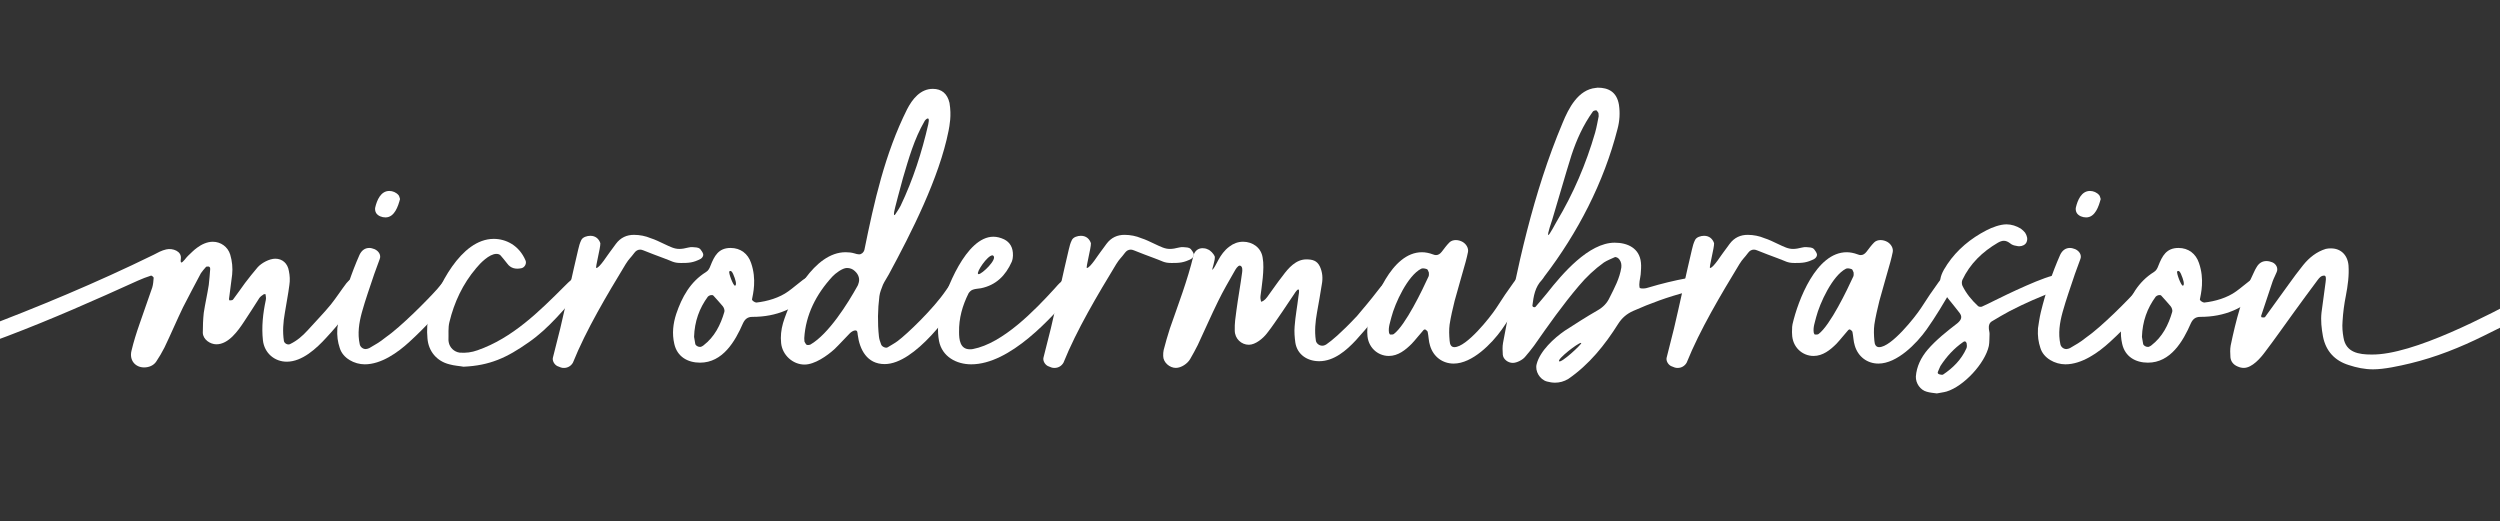 <?xml version="1.0" encoding="UTF-8"?> <svg xmlns="http://www.w3.org/2000/svg" id="Layer_1" data-name="Layer 1" version="1.1" viewBox="0 0 2000 417"><rect x="0" y="0" width="2000" height="417" fill="#333333" stroke="none"/><defs><style> .cls-1 { fill: #fff; stroke-width: 0px; } </style></defs><path class="cls-1" d="M290.46,233.65c-9.16,12.59-18.7,24.99-29.38,36.44-7.82,8.59-19.27,19.27-31.67,19.27-9.73,0-17.94-6.87-19.08-17.17-1.15-10.68,0-21.37,2.29-32.05.38-1.53,0-3.24-.19-4.77,0,0-.95-.19-1.34,0-1.34.95-2.67,1.72-3.62,3.05-4.01,6.3-8.01,12.59-12.21,18.89-4.77,7.25-12.4,18.13-22.13,18.13-4.96,0-10.68-3.82-10.88-9.16,0-5.34.19-10.68.76-16.03,1.14-7.44,2.86-14.88,4.01-22.32.57-4.2.76-8.59,1.15-12.78,0-1.53-.76-2.1-2.1-1.91-.38,0-1.15,0-1.34.38-1.34,1.53-2.86,3.24-4.01,4.96-4.77,9.16-9.73,18.13-14.31,27.28-5.15,10.68-9.73,21.56-14.88,32.24-1.91,3.82-4.2,7.63-6.49,11.07-2.1,3.24-5.92,4.77-9.73,4.77-7.06,0-12.02-5.72-10.11-13.36,1.72-7.25,4.01-14.5,6.49-21.56,3.24-9.73,6.87-19.27,10.11-29,.76-2.48.95-5.34,1.14-7.82,0-.57-1.72-1.91-2.1-1.72-3.62,1.14-7.06,2.48-10.49,4.01-68.5,31.1-138.52,61.25-212.36,77.08-13.93,2.86-27.86,5.34-41.21,5.34-19.84,0-47.51-1.34-58.57-20.61-.76-1.72.76-4.58,2.67-5.15,1.34-.38,2.67-.57,4.01-.57,3.62,0,6.68,1.91,9.16,4.39,7.63,8.78,20.99,11.26,32.24,11.26,3.82,0,7.82-.38,11.83-.76,43.12-3.82,84.52-16.41,124.78-31.86,47.51-17.93,94.25-37.4,139.85-59.72,3.24-1.72,6.68-3.62,10.3-4.39,4.96-1.14,12.4,1.34,11.64,7.44-.38,2.29,0,3.05.38,3.05,1.34,0,3.82-4.01,5.34-5.34,2.48-2.29,4.58-4.58,7.25-6.49,3.62-2.67,8.01-4.77,12.59-4.77,6.3,0,12.02,4.01,13.93,10.3,1.53,5.15,2.1,10.69,1.53,16.03-.76,6.49-1.72,12.78-2.48,19.27-.19.38.38,1.34.38,1.34,1.14-.19,2.48,0,2.86-.76,3.24-4.2,6.3-8.78,9.54-13.17,3.24-4.2,6.49-8.39,10.11-12.59,3.05-3.43,9.35-6.87,14.12-6.87,5.53,0,9.92,3.63,10.88,9.92.76,3.62.95,7.44.38,11.07-.95,7.63-2.48,14.88-3.62,22.32-1.34,7.44-1.91,15.07-.76,22.51.38,2.1,3.24,3.43,4.96,2.48,5.53-2.67,9.92-6.49,13.93-10.88,6.11-6.87,12.97-13.74,18.7-20.8,4.39-5.53,8.2-11.45,12.4-16.98,2.29-2.86,4.77-4.39,7.82-4.39,1.72,0,3.62.57,5.72,1.72,1.72.95,3.05,4.01,2.29,5.53-.76,1.34-1.53,2.86-2.48,4.2Z"></path><path class="cls-1" d="M366.21,230.22c-.95,1.33-1.72,2.86-2.67,4.01-10.88,14.12-22.9,27.28-36.06,39.3-9.35,8.59-22.51,17.93-35.68,17.93-8.2,0-17.55-4.77-20.03-13.17-1.53-4.58-2.29-9.35-1.91-15.64.57-3.43,1.14-8.21,2.29-12.97,3.82-15.65,8.97-31.1,15.45-45.79,1.72-3.62,4.39-5.53,7.82-5.53,1.34,0,2.67.38,4.2.95,3.43,1.53,5.34,4.77,4.2,7.82-1.34,4.01-3.05,8.01-4.39,12.02-3.43,10.3-7.06,20.42-9.92,30.72-2.29,8.4-3.62,16.98-1.72,25.57.38,1.91,2.29,3.82,4.77,3.82.95,0,1.91-.38,2.86-.76,4.58-2.67,8.4-4.77,12.59-8.2,12.78-8.78,34.92-31.29,41.98-39.3,1.72-2.1,3.43-4.2,5.15-6.11,1.72-1.72,3.05-2.67,4.58-2.67,1.34,0,2.86.76,4.96,2.29,1.53.95,2.29,4.2,1.53,5.72ZM308.39,173.93c-2.86,0-5.92-1.15-7.44-3.43-.76-1.14-1.14-3.24-.76-4.58,1.34-5.72,4.39-13.16,11.26-13.16,2.67,0,5.53,1.14,7.44,3.43.57.76.76,1.91,1.14,3.05-1.53,5.72-4.39,14.69-11.64,14.69Z"></path><path class="cls-1" d="M359.52,291.46c-10.11-2.48-16.79-10.49-17.55-20.8-.57-6.49-.38-12.97,1.53-19.27,6.3-21.37,24.99-60.29,51.51-60.29,9.73,0,20.22,5.15,25.38,17.17,1.14,2.48-.57,5.72-3.24,6.3-4.58.95-8.59.19-11.45-3.82-1.72-2.1-3.24-4.2-5.15-6.3-.76-.95-2.1-1.34-3.43-1.34-5.72,0-12.97,7.44-16.22,11.45-10.68,12.59-17.55,27.28-21.37,43.12-1.15,4.58-.57,9.54-.76,14.5,0,.38.19.95.19,1.53.76,4.39,4.39,7.82,8.78,8.4,4.96.38,9.54-.19,14.31-1.91,27.86-9.73,49.23-30.91,69.64-51.32,1.91-1.91,3.82-3.82,5.91-5.53,1.91-1.33,3.24-2.1,4.58-2.1s2.67.76,4.2,2.1c2.67,2.67,1.53,5.53-1.34,8.78-13.93,15.07-25.38,30.15-42.17,41.78-17.36,12.21-30.91,18.51-52.09,19.46-2.86-.57-7.25-.76-11.26-1.91Z"></path><path class="cls-1" d="M544.59,210.38c-5.91,0-7.06-1.53-13.55-3.82-5.53-1.91-10.88-4.2-16.41-6.3-.95-.38-1.72-.57-2.48-.57-1.91,0-3.43.95-4.58,2.48-3.24,4.39-4.2,4.58-7.06,9.16-14.69,24.23-31.67,52.66-42.17,78.8-1.53,2.67-4.2,4.2-7.06,4.2-.95,0-1.72,0-2.67-.38s-1.91-.76-2.86-1.14c-2.48-1.34-4.01-4.39-3.43-6.68,1.91-7.82,4.01-15.65,5.91-23.47,4.2-17.74,10.11-45.41,14.31-62.96.57-2.67,1.34-5.34,2.48-7.63,1.15-2.48,4.77-3.43,7.25-3.43,4.2,0,6.87,2.48,8.01,5.92.19,3.62-4.2,19.65-3.24,19.84,2.67,0,9.54-11.26,10.88-12.78,1.72-2.1,3.24-4.58,4.77-6.49,3.82-5.15,8.78-7.25,14.5-7.25,4.58,0,9.35.95,13.36,2.67,3.62,1.14,7.06,2.86,10.3,4.39,5.72,2.67,8.59,4.2,12.59,4.2,2.1,0,4.39-.38,7.44-1.15,2.1-.57,4.39-.19,6.49,0,.95.19,1.91.38,2.86,1.34.76.95,1.91,2.48,2.29,3.82.38,1.72-.76,3.24-2.1,4.01-5.92,3.05-9.35,3.24-15.84,3.24Z"></path><path class="cls-1" d="M652.96,230.41c-.76.95-1.14,1.91-1.91,2.67-14.69,13.74-29.38,20.42-49.23,20.42-3.82,0-5.91,1.91-7.44,5.15-6.3,14.5-16.22,31.48-34.34,31.48-9.92,0-18.32-4.77-20.61-15.07-1.91-8.2-.95-16.22,1.53-23.85,4.58-13.55,11.26-25.76,23.85-33.58,1.91-1.14,2.86-3.05,3.62-5.15,3.05-7.63,6.3-14.12,16.03-14.12,8.01,0,13.93,4.58,16.41,12.02,4.58,13.17,1.53,24.8.76,29-.38.95,2.29,2.67,3.43,2.67,8.78-.95,18.51-3.82,25.57-8.97,4.01-2.86,7.63-6.11,11.45-8.97,1.72-1.34,3.24-2.1,4.77-2.1s3.24.76,5.15,2.48c1.34,1.14,1.91,4.58.95,5.91ZM579.5,249.49c.38-1.34-.38-3.43-1.34-4.58-2.29-2.86-4.96-5.53-7.44-8.4-.95-.95-3.24-.38-4.39.76-6.87,9.35-10.68,19.84-11.07,32.24.19,1.34.57,3.43.95,5.53.19,1.34,2.1,2.48,3.62,2.48.57,0,1.15,0,1.53-.38.38-.19.95-.38,1.34-.76,8.97-6.87,13.74-16.41,16.79-26.9ZM586.94,220.3c-.38-1.14-1.72-4.58-3.43-3.24-.95.95,3.05,11.45,4.39,11.45h.19c1.72-.57-.19-6.11-1.14-8.2Z"></path><path class="cls-1" d="M711.15,219.34c-1.53,2.86-3.43,5.53-4.77,8.4-1.15,3.05-2.48,6.11-2.86,9.16-1.34,10.68-1.53,21.56-.38,32.24.19,2.1.95,4.2,1.72,6.3.57,1.91,3.62,3.24,5.15,2.48,2.67-1.72,5.72-3.24,8.2-5.15,7.44-5.53,28.43-25.57,38.54-40.45,1.72-2.29,3.05-4.58,4.77-6.49,1.72-2.1,3.82-3.43,5.72-3.43,1.72,0,3.62,1.15,5.34,3.24.57.76.95,1.91.76,3.05,0,.95-.38,2.1-.95,2.86-10.88,18.32-40.45,59.72-64.68,59.72-14.12,0-20.03-11.64-21.56-23.66-.19-1.33,0-3.62-2.29-3.24-1.34.19-2.86,1.14-4.01,2.29-4.2,4.2-8.01,8.59-12.4,12.78-5.72,5.15-15.65,12.21-23.85,12.21-9.35,0-17.74-7.63-18.7-17.17-.57-5.34,0-10.68,1.53-16.03,6.11-20.22,24.99-56.67,49.99-56.67,2.29,0,4.77.19,7.25.95.95.38,2.67.76,3.62.76,1.91,0,3.62-1.53,4.2-3.43,7.82-38.54,16.41-77.08,34.15-112.57,4.2-8.2,10.68-16.41,20.61-16.41,7.06,0,11.64,3.82,13.36,11.26,1.72,10.3,0,18.13-.76,22.32-7.44,37.59-29.76,81.47-47.7,114.67ZM643.6,273.34c.57.76.95,2.1,1.72,2.48.76.38,2.1.19,3.05-.19,14.5-8.39,29.76-32.63,37.78-47.13.38-.57.38-1.14.57-1.53,1.34-3.43.38-7.25-2.86-10.11-1.72-1.72-4.01-2.48-6.3-2.48-3.63,0-9.35,4.39-11.64,6.87-13.17,14.31-21.37,30.72-22.51,49.23.19,1.72,0,2.29.19,2.86ZM742.63,99.33c0-.38,1.15-4.58-.38-4.58-.95,0-2.48,1.72-2.67,2.29-8.2,14.12-12.59,29.76-17.17,45.22-1.72,6.11-7.06,26.14-7.06,27.09-.38,2.29-.19,3.43.76,2.29.19-.38,3.05-4.39,4.39-7.06,9.92-20.8,16.98-42.74,22.13-65.25Z"></path><path class="cls-1" d="M861.3,230.03c-.57.76-.95,1.91-1.72,2.67-18.51,22.13-51.71,58.76-82.61,58.76-11.83,0-23.28-6.11-25.76-18.7-1.53-8.2-.76-16.22,1.14-24.04,4.2-16.79,20.42-59.34,42.36-59.34,2.86,0,5.72.76,8.59,2.1,4.58,2.29,7.25,6.49,7.06,12.97,0,.95-.19,3.05-.95,4.96-4.96,11.07-12.59,18.7-24.61,21.18-2.1.38-4.39.38-6.49,1.14-1.34.38-2.67,1.72-3.43,2.86-4.96,9.92-7.82,20.03-7.63,31.1,0,5.91.76,13.74,8.59,13.74.76,0,1.53,0,2.48-.19,24.04-4.58,49.61-31.1,65.25-48.27,1.72-1.91,3.43-4.01,5.53-5.72,2.1-2.1,3.62-3.24,5.53-3.24,1.34,0,2.86.76,4.96,2.29,1.72,1.14,2.67,4.2,1.72,5.72ZM793.95,204.27c-4.01,0-13.17,13.74-11.45,14.88,0,0,.19.19.38.19,2.67,0,15.07-11.83,11.83-14.69-.19-.19-.57-.38-.76-.38Z"></path><path class="cls-1" d="M937.04,210.38c-5.91,0-7.06-1.53-13.55-3.82-5.53-1.91-10.88-4.2-16.41-6.3-.95-.38-1.72-.57-2.48-.57-1.91,0-3.43.95-4.58,2.48-3.24,4.39-4.2,4.58-7.06,9.16-14.69,24.23-31.67,52.66-42.17,78.8-1.53,2.67-4.2,4.2-7.06,4.2-.95,0-1.72,0-2.67-.38s-1.91-.76-2.86-1.14c-2.48-1.34-4.01-4.39-3.43-6.68,1.91-7.82,4.01-15.65,5.92-23.47,4.2-17.74,10.11-45.41,14.31-62.96.57-2.67,1.34-5.34,2.48-7.63,1.14-2.48,4.77-3.43,7.25-3.43,4.2,0,6.87,2.48,8.01,5.92.19,3.62-4.2,19.65-3.24,19.84,2.67,0,9.54-11.26,10.88-12.78,1.72-2.1,3.24-4.58,4.77-6.49,3.82-5.15,8.78-7.25,14.5-7.25,4.58,0,9.35.95,13.36,2.67,3.62,1.14,7.06,2.86,10.3,4.39,5.72,2.67,8.59,4.2,12.59,4.2,2.1,0,4.39-.38,7.44-1.15,2.1-.57,4.39-.19,6.49,0,.95.19,1.91.38,2.86,1.34.76.95,1.91,2.48,2.29,3.82.38,1.72-.76,3.24-2.1,4.01-5.91,3.05-9.35,3.24-15.84,3.24Z"></path><path class="cls-1" d="M1008.78,241.09c.19.95,3.24-.95,4.96-3.43,4.2-5.72,8.01-11.45,12.4-16.98,4.58-6.3,10.68-13.17,18.89-13.17,4.96,0,8.59.95,10.88,5.72,2.1,4.58,2.48,9.35,1.53,14.31-1.15,7.44-2.48,14.88-3.82,22.32-1.33,7.44-2.1,14.88-.95,22.51.19,1.91,2.29,4.2,5.15,4.2,1.33,0,2.86-.57,4.39-1.91,2.29-1.53,10.3-7.82,23.47-21.94,5.92-7.06,10.68-12.59,16.22-19.84,1.72-2.29,3.43-4.39,5.34-6.3,2.1-2.1,4.2-3.24,6.3-3.24,1.53,0,3.05.76,4.58,2.67.57.95.76,2.1.57,3.05-1.14,5.53-28.62,37.4-33.96,43.12-7.63,8.2-17.55,16.79-29.38,16.79-9.35,0-17.55-5.15-19.08-14.88-.57-4.2-.95-8.59-.57-12.97.57-8.01,2.1-15.84,3.05-24.04,0-.76,1.14-4.96,0-5.53-1.34,0-3.43,3.82-4.01,4.58-3.05,4.39-5.92,8.97-8.97,13.36-4.01,5.72-7.82,11.64-12.21,17.17-3.05,4.01-9.16,9.16-14.5,9.16-5.92,0-11.26-4.77-11.26-11.45-.19-5.34.57-10.68,1.33-16.03,1.34-10.11,3.24-20.22,4.58-30.53.19-1.33.57-4.96-1.91-5.34-1.72.19-3.24,2.86-4.01,4.2-4.58,8.01-9.16,15.84-13.17,24.04-5.72,11.64-10.88,23.47-16.41,35.3-1.91,3.82-4.01,7.63-6.11,11.26s-7.06,7.06-11.45,7.06c-4.96,0-10.11-4.39-10.11-9.54,0-1.72,0-3.24.38-4.77,1.53-5.72,3.05-11.45,4.96-17.17,6.68-19.27,14.12-38.54,18.89-58.38.95-3.82,3.82-5.91,7.25-5.91,1.34,0,2.67.19,4.2.95,2.1.76,4.58,3.43,5.53,5.53.76,2.48-2.48,10.88-1.91,10.88,3.24-2.86,5.34-12.59,13.74-18.7,3.24-2.48,6.87-3.82,10.88-3.82,7.63,0,14.5,4.77,15.65,12.78,1.72,8.78-.95,24.23-1.72,30.53-.19,1.53,0,3.05.38,4.39Z"></path><path class="cls-1" d="M1094.25,259.22c4.39-18.89,18.89-57.43,43.31-57.43,2.67,0,5.72.57,8.78,1.72.95.38,1.72.57,2.48.57,1.72,0,3.24-.95,4.58-2.67,1.91-2.48,3.82-5.15,6.11-7.44,1.34-1.34,3.24-1.91,5.15-1.91s3.82.57,5.53,1.53c2.86,1.72,4.77,4.96,4.2,8.01-.57,2.67-1.15,5.34-1.91,8.01-2.86,10.3-5.92,20.61-8.78,31.1-1.53,6.3-3.05,12.59-4.01,18.89-.57,4.2-.38,8.58,0,12.97.19,3.24,1.33,5.15,3.82,5.15,9.73,0,28.62-23.85,33.39-31.1,4.2-6.68,10.3-15.65,14.12-20.8,1.91-2.67,3.24-4.2,5.53-4.2.76,0,1.72.19,2.67.57,4.39,1.72,4.96,4.58,2.48,8.97-6.11,10.68-12.78,21.94-20.22,32.43-8.01,11.26-23.66,27.28-38.54,27.28-8.78,0-16.22-5.34-18.89-14.31-1.14-3.43-1.14-7.44-1.91-11.07-.19-.76-1.14-1.33-1.91-1.91-.19-.19-1.14.19-1.33.38-3.24,3.62-6.3,7.63-9.54,11.07-4.96,4.96-10.88,9.73-18.32,9.73-8.97,0-16.98-7.06-17.17-17.55-.19-.95,0-2.1,0-3.82,0-.95,0-2.67.38-4.2ZM1141.57,215.34c-1.53-.57-3.43-.95-4.58-.38-10.88,5.53-20.99,27.67-23.85,38.73-.95,4.01-2.67,8.2-1.91,12.59.19.38.57,1.33.76,1.33.95,0,2.29.19,3.05-.38,9.35-7.06,22.9-35.3,27.86-46.17.38-.95.19-2.1.19-3.05-.57-.95-.76-2.48-1.53-2.67Z"></path><path class="cls-1" d="M1353.92,231.75c-1.91.95-2.67,1.33-4.77,1.91-14.69,3.82-28.81,8.97-42.55,15.07-5.15,2.29-8.97,5.53-12.02,10.3-10.68,16.98-23.28,32.63-39.88,44.07-3.43,2.1-7.06,3.05-10.68,3.05-2.1,0-4.39-.38-6.49-.95-5.72-1.53-9.73-8.39-8.2-13.93,2.67-10.49,13.93-20.8,22.51-26.71,8.59-5.53,17.17-11.07,26.14-16.22,4.39-2.48,7.63-5.72,9.73-10.3,3.82-7.63,8.01-15.26,9.35-24.04.19-2.1,0-4.2-1.33-6.11-.76-1.34-2.86-2.67-4.01-2.1-2.86,1.34-5.92,2.48-8.59,4.2-7.44,5.34-14.12,11.64-20.03,18.7-12.97,15.26-24.42,31.48-35.87,47.89-2.29,3.05-4.58,5.92-7.06,8.78-1.91,2.48-6.68,4.96-9.92,4.96-3.82,0-7.63-2.86-8.01-6.49-.19-3.05-.38-6.49.19-9.54,11.07-59.72,24.04-120.01,47.7-176.1,4.77-11.64,12.4-26.52,26.52-27.86.38,0,.95-.19,1.53-.19,8.4,0,15.26,3.24,16.98,13.74.95,6.49.57,12.97-1.14,19.27-10.88,42.74-31.86,83.19-58.57,118.1-.57.95-1.14,1.72-1.91,2.67-5.53,5.72-6.68,12.97-7.63,20.61,0,.38.57,1.14.95,1.14.38.19,1.14.19,1.53-.19,3.05-3.62,6.3-7.25,9.35-11.07,12.02-15.26,33.2-40.26,54-40.26,10.3,0,19.84,4.39,20.99,15.84.38,3.05,0,6.49-.19,9.54-.38,3.62-1.72,7.25-.76,10.88.95.38,1.72.38,2.67.38,1.72,0,3.24-.38,4.96-.95,8.78-2.67,20.42-5.53,29.96-7.25,3.24-.76,5.91.76,6.49,2.67,1.33,3.43-.19,5.72-1.91,6.49ZM1238.68,188.05c.76.19,6.11-9.92,6.68-10.88,13.36-22.32,23.47-45.98,30.72-70.98,1.34-4.77,2.1-9.54,2.86-13.16-.19-1.72,0-2.29-.19-2.67-.57-.76-1.14-1.91-1.72-2.1-.95,0-2.48.38-2.86,1.14-7.63,10.68-12.97,22.51-16.98,34.73-5.34,16.98-10.11,34.15-15.26,51.13-.57,2.1-4.39,12.4-3.24,12.78ZM1265.01,274.48l-.19-.19c-2.48,0-19.08,12.97-17.55,14.69,1.53,1.91,18.13-13.55,17.74-14.5Z"></path><path class="cls-1" d="M1435.58,210.38c-5.92,0-7.06-1.53-13.55-3.82-5.53-1.91-10.88-4.2-16.41-6.3-.95-.38-1.72-.57-2.48-.57-1.91,0-3.43.95-4.58,2.48-3.24,4.39-4.2,4.58-7.06,9.16-14.69,24.23-31.67,52.66-42.17,78.8-1.53,2.67-4.2,4.2-7.06,4.2-.95,0-1.72,0-2.67-.38s-1.91-.76-2.86-1.14c-2.48-1.34-4.01-4.39-3.43-6.68,1.91-7.82,4.01-15.65,5.91-23.47,4.2-17.74,10.11-45.41,14.31-62.96.57-2.67,1.34-5.34,2.48-7.63,1.15-2.48,4.77-3.43,7.25-3.43,4.2,0,6.87,2.48,8.01,5.92.19,3.62-4.2,19.65-3.24,19.84,2.67,0,9.54-11.26,10.88-12.78,1.72-2.1,3.24-4.58,4.77-6.49,3.82-5.15,8.78-7.25,14.5-7.25,4.58,0,9.35.95,13.36,2.67,3.63,1.14,7.06,2.86,10.3,4.39,5.72,2.67,8.59,4.2,12.59,4.2,2.1,0,4.39-.38,7.44-1.15,2.1-.57,4.39-.19,6.49,0,.95.19,1.91.38,2.86,1.34.76.95,1.91,2.48,2.29,3.82.38,1.72-.76,3.24-2.1,4.01-5.92,3.05-9.35,3.24-15.84,3.24Z"></path><path class="cls-1" d="M1434.05,259.22c4.39-18.89,18.89-57.43,43.31-57.43,2.67,0,5.72.57,8.78,1.72.95.38,1.72.57,2.48.57,1.72,0,3.24-.95,4.58-2.67,1.91-2.48,3.82-5.15,6.11-7.44,1.34-1.34,3.24-1.91,5.15-1.91s3.82.57,5.53,1.53c2.86,1.72,4.77,4.96,4.2,8.01-.57,2.67-1.15,5.34-1.91,8.01-2.86,10.3-5.92,20.61-8.78,31.1-1.53,6.3-3.05,12.59-4.01,18.89-.57,4.2-.38,8.58,0,12.97.19,3.24,1.33,5.15,3.82,5.15,9.73,0,28.62-23.85,33.39-31.1,4.2-6.68,10.3-15.65,14.12-20.8,1.91-2.67,3.24-4.2,5.53-4.2.76,0,1.72.19,2.67.57,4.39,1.72,4.96,4.58,2.48,8.97-6.11,10.68-12.78,21.94-20.22,32.43-8.01,11.26-23.66,27.28-38.54,27.28-8.78,0-16.22-5.34-18.89-14.31-1.14-3.43-1.14-7.44-1.91-11.07-.19-.76-1.14-1.33-1.91-1.91-.19-.19-1.15.19-1.34.38-3.24,3.62-6.3,7.63-9.54,11.07-4.96,4.96-10.88,9.73-18.32,9.73-8.97,0-16.98-7.06-17.17-17.55-.19-.95,0-2.1,0-3.82,0-.95,0-2.67.38-4.2ZM1481.37,215.34c-1.53-.57-3.43-.95-4.58-.38-10.88,5.53-20.99,27.67-23.85,38.73-.95,4.01-2.67,8.2-1.91,12.59.19.38.57,1.33.76,1.33.95,0,2.29.19,3.05-.38,9.35-7.06,22.9-35.3,27.86-46.17.38-.95.19-2.1.19-3.05-.57-.95-.76-2.48-1.53-2.67Z"></path><path class="cls-1" d="M1541.47,313.41c-5.15-1.33-8.97-6.68-8.78-12.21.57-8.01,4.2-15.26,9.35-21.37,7.06-8.2,15.64-14.88,24.04-21.37,3.24-2.86,3.82-5.15,1.53-8.2-2.86-3.82-6.11-7.63-8.97-11.26-7.82-10.11-9.16-15.26-.76-27.67,7.82-11.64,18.7-20.61,31.29-27.09,4.39-2.29,10.88-4.77,16.03-4.77,4.01,0,8.01,1.34,11.45,3.43,1.34.95,2.48,2.1,3.43,3.24,1.53,2.48,2.29,4.96,1.14,7.63-.95,2.1-3.43,3.24-5.91,3.24-.76,0-1.72-.19-2.48-.38-1.53-.19-3.24-.76-4.39-1.72-1.91-1.53-3.62-2.29-5.34-2.29-1.53,0-3.05.57-4.77,1.53-12.4,7.25-22.32,16.79-28.43,29.76-.57,1.34-.57,3.24,0,4.58,3.05,6.3,7.44,11.64,12.59,16.41.76.57,2.29.76,3.05.38,3.24-1.53,6.68-3.05,9.92-4.77,8.78-4.39,42.17-20.61,50.56-20.61,2.29,0,4.39.76,6.49,2.48,1.91,1.53,1.72,5.92-.19,6.87-2.48,1.34-4.96,2.29-7.44,3.24-13.93,5.34-23.85,9.54-37.21,16.41-4.77,2.48-9.35,5.34-13.93,8.01-2.1,1.15-2.86,3.24-2.67,5.53,0,1.53.57,3.05.57,4.58-.19,3.43,0,6.68-.57,9.73-3.05,13.93-20.03,32.25-33.77,36.44-2.67.76-5.15.95-7.82,1.53-2.67-.38-5.53-.57-8.01-1.34ZM1570.66,273.53c-7.44,5.15-13.36,11.64-18.32,19.27-.76,1.33-1.14,2.86-1.91,4.39-.57,1.15-.19,1.91,1.14,2.29.76.19,2.1.57,2.86.19,8.01-5.34,14.69-12.02,18.7-20.99.57-1.14.38-2.86.19-4.01-.57-1.72-1.53-1.91-2.67-1.14Z"></path><path class="cls-1" d="M1726.73,230.22c-.95,1.33-1.72,2.86-2.67,4.01-10.88,14.12-22.9,27.28-36.06,39.3-9.35,8.59-22.51,17.93-35.68,17.93-8.21,0-17.55-4.77-20.03-13.17-1.53-4.58-2.29-9.35-1.91-15.64.57-3.43,1.14-8.21,2.29-12.97,3.82-15.65,8.97-31.1,15.45-45.79,1.72-3.62,4.39-5.53,7.82-5.53,1.33,0,2.67.38,4.2.95,3.43,1.53,5.34,4.77,4.2,7.82-1.33,4.01-3.05,8.01-4.39,12.02-3.43,10.3-7.06,20.42-9.92,30.72-2.29,8.4-3.62,16.98-1.72,25.57.38,1.91,2.29,3.82,4.77,3.82.95,0,1.91-.38,2.86-.76,4.58-2.67,8.39-4.77,12.59-8.2,12.78-8.78,34.92-31.29,41.98-39.3,1.72-2.1,3.43-4.2,5.15-6.11,1.72-1.72,3.05-2.67,4.58-2.67,1.34,0,2.86.76,4.96,2.29,1.53.95,2.29,4.2,1.53,5.72ZM1668.92,173.93c-2.86,0-5.91-1.15-7.44-3.43-.76-1.14-1.15-3.24-.76-4.58,1.34-5.72,4.39-13.16,11.26-13.16,2.67,0,5.53,1.14,7.44,3.43.57.76.76,1.91,1.14,3.05-1.53,5.72-4.39,14.69-11.64,14.69Z"></path><path class="cls-1" d="M1811.25,230.41c-.76.95-1.14,1.91-1.91,2.67-14.69,13.74-29.38,20.42-49.22,20.42-3.82,0-5.92,1.91-7.44,5.15-6.3,14.5-16.22,31.48-34.34,31.48-9.92,0-18.32-4.77-20.61-15.07-1.91-8.2-.95-16.22,1.53-23.85,4.58-13.55,11.26-25.76,23.85-33.58,1.91-1.14,2.86-3.05,3.62-5.15,3.05-7.63,6.3-14.12,16.03-14.12,8.01,0,13.93,4.58,16.41,12.02,4.58,13.17,1.53,24.8.76,29-.38.95,2.29,2.67,3.43,2.67,8.78-.95,18.51-3.82,25.57-8.97,4.01-2.86,7.63-6.11,11.45-8.97,1.72-1.34,3.24-2.1,4.77-2.1s3.24.76,5.15,2.48c1.34,1.14,1.91,4.58.95,5.91ZM1737.79,249.49c.38-1.34-.38-3.43-1.34-4.58-2.29-2.86-4.96-5.53-7.44-8.4-.95-.95-3.24-.38-4.39.76-6.87,9.35-10.68,19.84-11.07,32.24.19,1.34.57,3.43.95,5.53.19,1.34,2.1,2.48,3.62,2.48.57,0,1.14,0,1.53-.38.38-.19.95-.38,1.34-.76,8.97-6.87,13.74-16.41,16.79-26.9ZM1745.23,220.3c-.38-1.14-1.72-4.58-3.43-3.24-.95.95,3.05,11.45,4.39,11.45h.19c1.72-.57-.19-6.11-1.15-8.2Z"></path><path class="cls-1" d="M2102.97,207.51c-20.03,10.68-39.69,21.56-59.72,32.25-18.7,9.73-37.21,19.65-56.09,28.81-18.89,9.35-38.35,17.17-58.96,22.13-8.78,2.1-20.8,4.77-29.76,4.77-6.68,0-13.17-1.34-19.46-3.43-11.07-3.43-18.32-11.07-20.61-22.9-1.14-6.3-1.91-12.78-1.14-19.27,1.14-8.01,2.1-16.03,3.24-24.04.57-3.82.19-5.34-1.14-5.34-2.48,0-3.82,1.72-5.15,3.43-6.49,8.59-12.78,17.36-19.08,25.95-7.63,10.49-15.07,21.18-22.9,31.48-3.62,4.96-10.49,12.97-17.17,12.97-1.72,0-3.24-.38-4.96-1.14-3.24-1.34-5.34-3.82-5.72-7.25-.19-3.24-.38-6.49.19-9.54,4.2-20.22,9.35-39.88,18.51-58.38.76-1.53,1.34-3.05,2.29-4.39,1.91-3.24,4.58-4.77,7.82-4.77,1.53,0,3.05.38,4.58.95,3.24,1.33,4.96,4.77,3.62,7.82-.95,2.48-2.29,4.77-3.24,7.44l-9.16,27.47c-.19.38.19,1.33.38,1.33.95.19,2.29.19,2.67-.19,6.3-8.78,12.59-17.55,18.89-26.14,3.82-5.34,7.63-10.49,11.64-15.46,4.77-5.91,10.68-10.68,18.13-12.97,1.53-.38,2.86-.38,4.2-.38,7.63,0,13.17,5.15,13.93,13.55.57,8.2-.57,16.22-2.1,24.23-1.34,6.68-2.29,13.74-2.67,20.61-.38,4.39,0,8.78.76,12.97,1.91,12.02,12.4,13.55,22.32,13.55,33.39.57,94.25-31.86,122.87-47.13,20.03-10.68,39.88-21.56,59.91-32.05,13.36-7.06,26.9-13.74,40.45-20.22,17.17-8.01,33.39-13.74,52.28-15.84,7.63-.95,15.07.19,21.94,4.01,2.29,1.34,4.2,3.24,6.11,5.15,2.1,1.91,1.14,5.34-1.34,6.68-1.34.57-2.67.95-4.2.95-1.34,0-4.01-.38-4.96-1.34-4.2-3.24-8.78-4.39-13.36-4.39-3.24,0-6.49.57-9.73,1.34-21.94,5.72-44.07,16.22-64.11,26.71Z"></path></svg> 